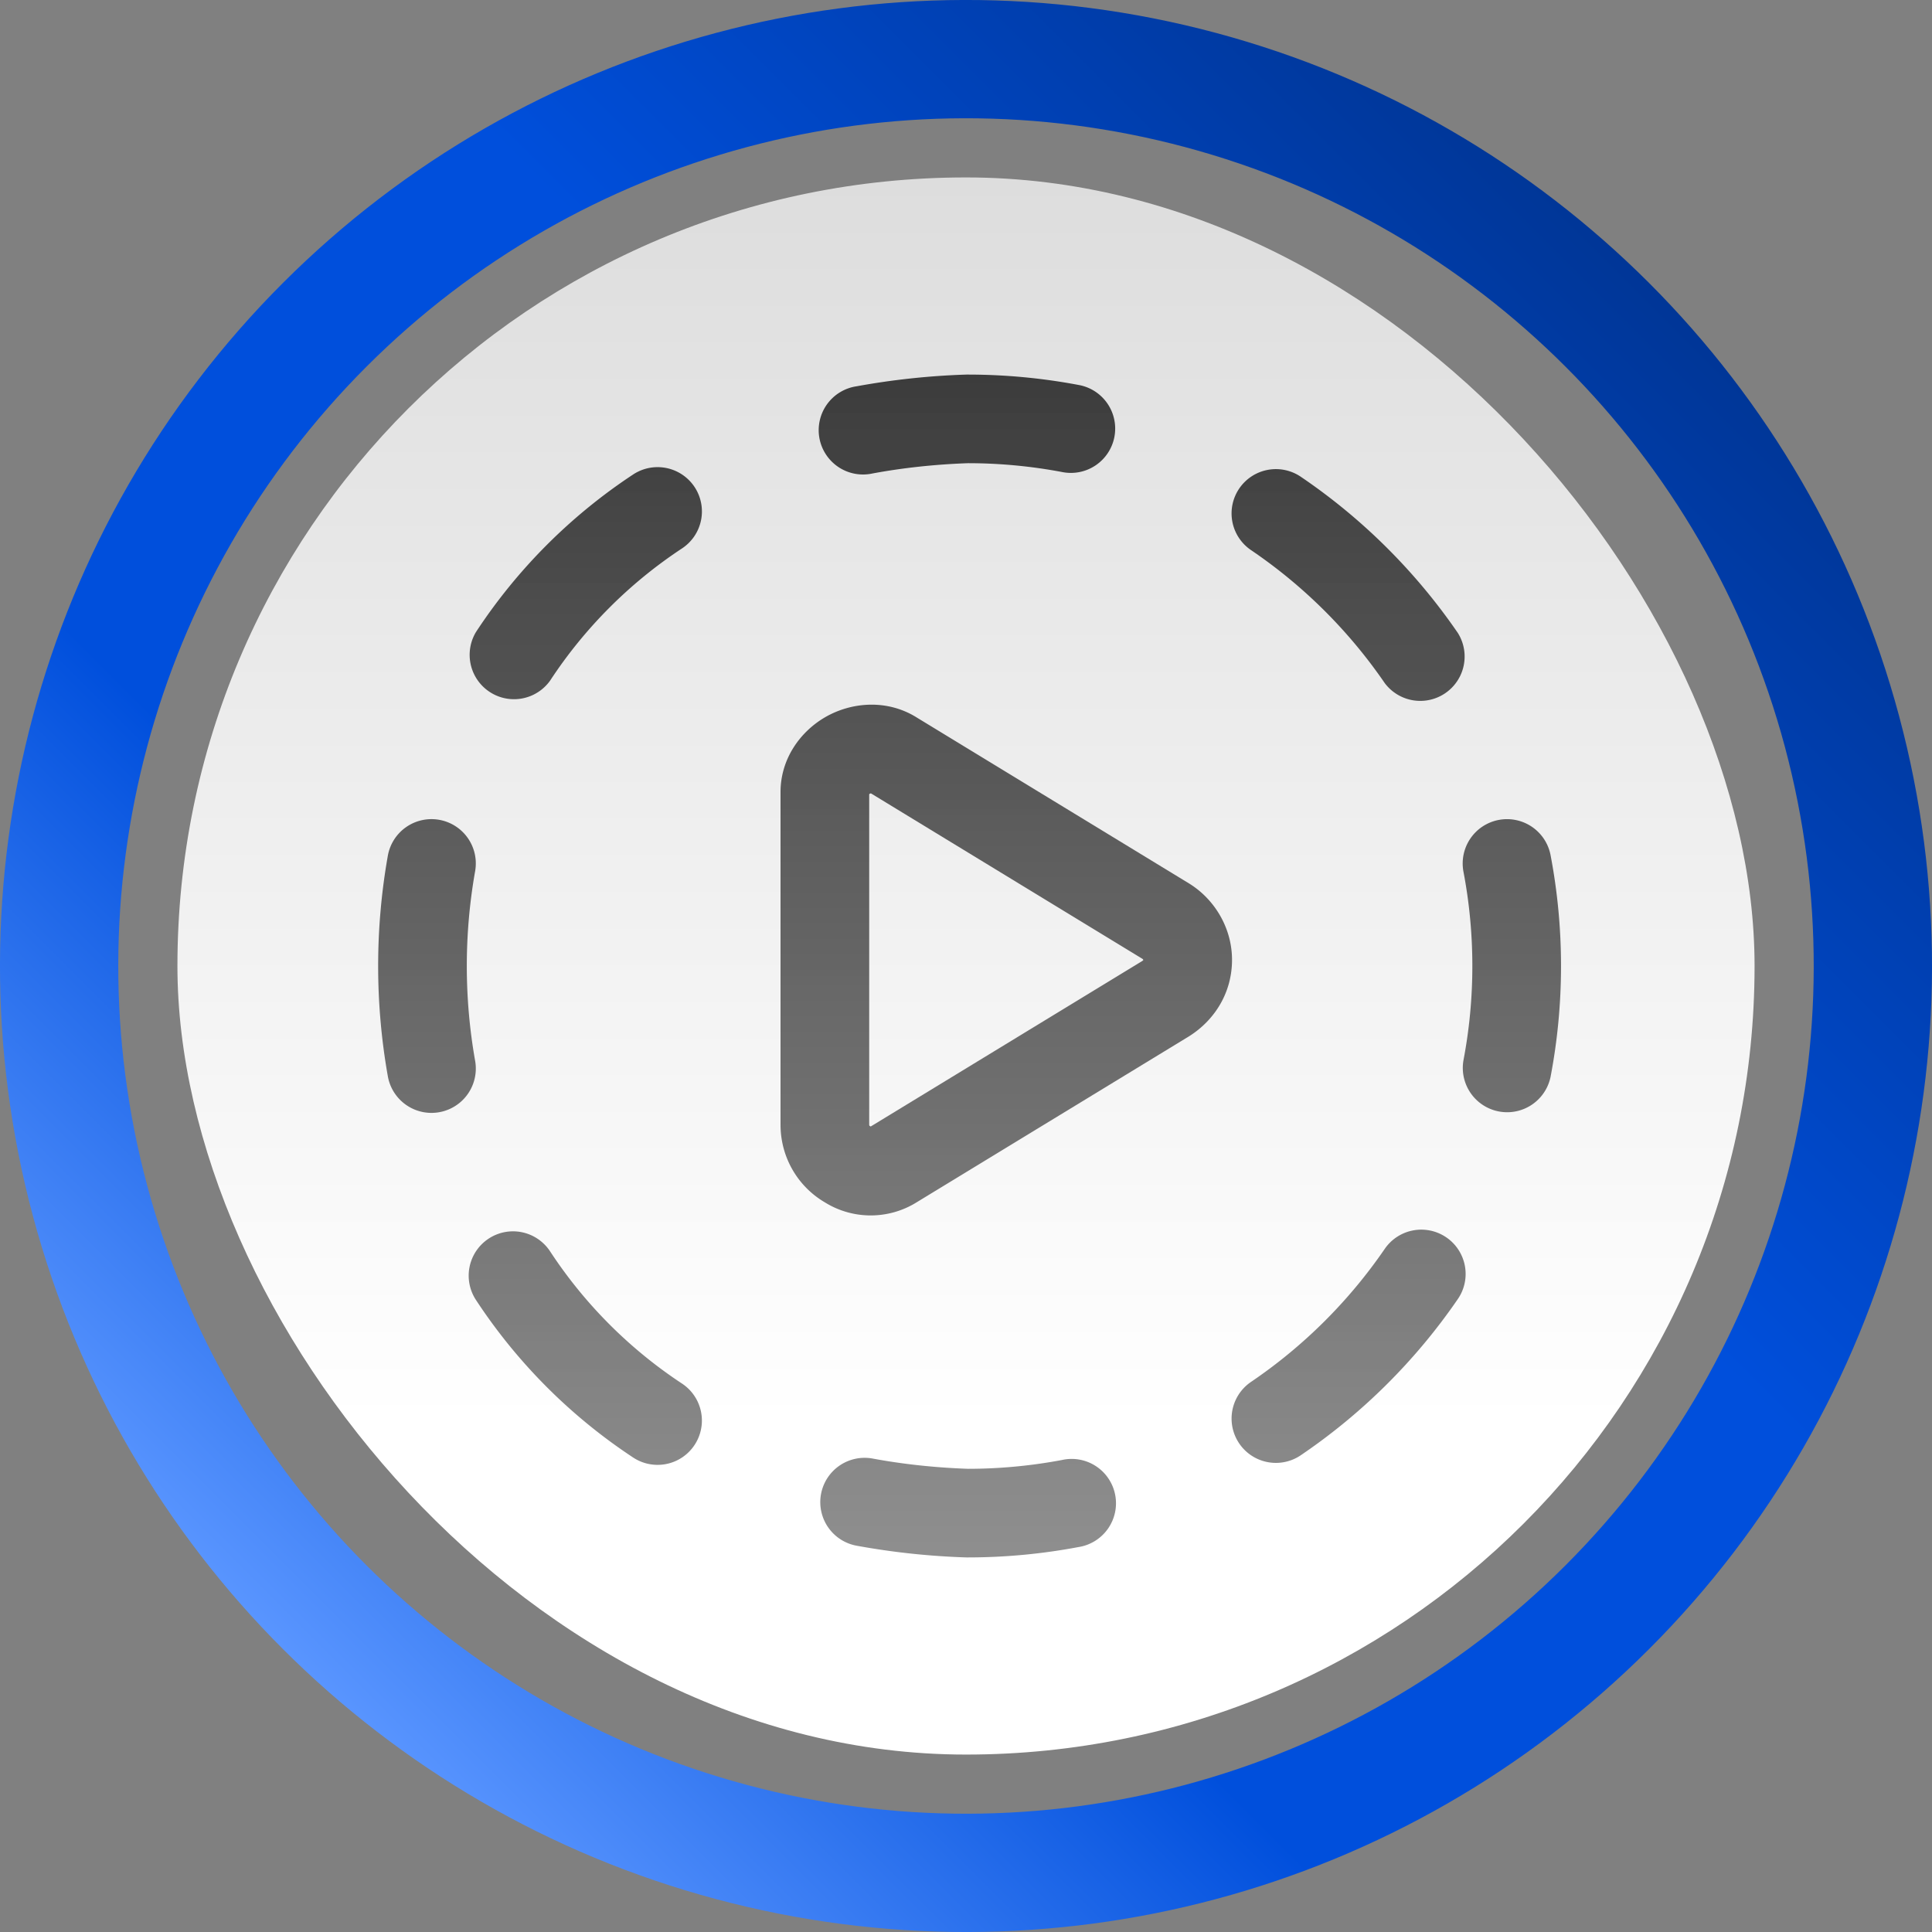 <svg width="98" height="98" fill="none" xmlns="http://www.w3.org/2000/svg"><rect width="100%" height="100%" fill="#808080" stroke="none"/><rect x="9" y="9" width="80" height="80" rx="40" fill="url(#a)"/><circle cx="49" cy="49" r="46" transform="rotate(-135 49 49)" stroke="url(#b)" stroke-width="6"/><path fill-rule="evenodd" clip-rule="evenodd" d="M44.167 40.245a.223.223 0 0 0-.077.039V57.05c0 .026.01.044.01.044.003.007.01.013.017.018l.05.029 13.765-8.389a.354.354 0 0 0 .054-.044l.01-.01s-.004-.011-.01-.02a.156.156 0 0 0-.021-.03l-.01-.008-13.778-8.397-.01.002Zm2.351-3.84c-1.525-.962-3.33-.782-4.627-.045-1.3.74-2.299 2.135-2.299 3.817V57.05c0 1.65.873 3.132 2.249 3.939 1.431.89 3.25.884 4.677-.016l13.785-8.4.043-.027c1.306-.837 2.148-2.231 2.148-3.857 0-1.63-.898-3.09-2.186-3.88l-13.79-8.404Z" fill="url(#c)"/><path fill-rule="evenodd" clip-rule="evenodd" d="M49.036 19h.038c1.92 0 3.799.18 5.622.524a2.248 2.248 0 1 1-.835 4.417 25.783 25.783 0 0 0-4.749-.446c-1.708.06-3.323.238-4.846.52a2.249 2.249 0 1 1-.818-4.42 37.538 37.538 0 0 1 5.55-.594l.038-.001Zm-13.803 5.705a2.247 2.247 0 0 1-.639 3.114 23.423 23.423 0 0 0-6.693 6.71 2.25 2.25 0 0 1-3.757-2.47 27.92 27.92 0 0 1 7.973-7.992 2.25 2.25 0 0 1 3.116.638Zm27.626.076a2.25 2.25 0 0 1 3.123-.598 30.257 30.257 0 0 1 7.968 7.926 2.25 2.25 0 0 1-3.71 2.54 25.76 25.76 0 0 0-6.783-6.746 2.247 2.247 0 0 1-.598-3.122ZM22.28 41.585a2.248 2.248 0 0 1 1.821 2.605 27.605 27.605 0 0 0 0 9.62 2.248 2.248 0 0 1-4.428.785 32.101 32.101 0 0 1 0-11.19 2.249 2.249 0 0 1 2.607-1.82Zm53.742.006a2.249 2.249 0 0 1 2.63 1.787c.348 1.823.53 3.703.53 5.622 0 1.92-.182 3.8-.53 5.622a2.249 2.249 0 0 1-4.418-.842 25.49 25.49 0 0 0 .45-4.78 25.49 25.49 0 0 0-.45-4.78 2.248 2.248 0 0 1 1.788-2.629Zm-2.656 21.176a2.247 2.247 0 0 1 .584 3.124 30.257 30.257 0 0 1-7.968 7.926 2.247 2.247 0 1 1-2.525-3.72 25.76 25.76 0 0 0 6.783-6.747 2.25 2.25 0 0 1 3.126-.583Zm-48.58.062a2.25 2.25 0 0 1 3.115.642 23.423 23.423 0 0 0 6.693 6.71 2.247 2.247 0 1 1-2.477 3.752 27.92 27.92 0 0 1-7.973-7.991 2.247 2.247 0 0 1 .643-3.113Zm16.86 12.957a2.249 2.249 0 0 1 2.62-1.801c1.523.282 3.138.46 4.846.52a25.79 25.79 0 0 0 4.75-.446 2.249 2.249 0 1 1 .834 4.417 30.3 30.3 0 0 1-5.622.524h-.038l-.039-.001a37.541 37.541 0 0 1-5.55-.594 2.248 2.248 0 0 1-1.801-2.619Z" fill="url(#d)"/><defs><linearGradient id="a" x1="49" y1="9" x2="49" y2="89" gradientUnits="userSpaceOnUse"><stop stop-color="#DDD"/><stop offset=".79" stop-color="#fff"/></linearGradient><linearGradient id="b" x1="49" y1="0" x2="49" y2="98" gradientUnits="userSpaceOnUse"><stop stop-color="#5995FF"/><stop offset=".295" stop-color="#004FDC"/><stop offset=".63" stop-color="#004FDC"/><stop offset="1" stop-color="#003697"/></linearGradient><linearGradient id="c" x1="49.182" y1="19" x2="49.182" y2="79" gradientUnits="userSpaceOnUse"><stop stop-color="#3C3C3C"/><stop offset="1" stop-color="#5E5E5E" stop-opacity=".7"/></linearGradient><linearGradient id="d" x1="49.182" y1="19" x2="49.182" y2="79" gradientUnits="userSpaceOnUse"><stop stop-color="#3C3C3C"/><stop offset="1" stop-color="#5E5E5E" stop-opacity=".7"/></linearGradient></defs></svg>